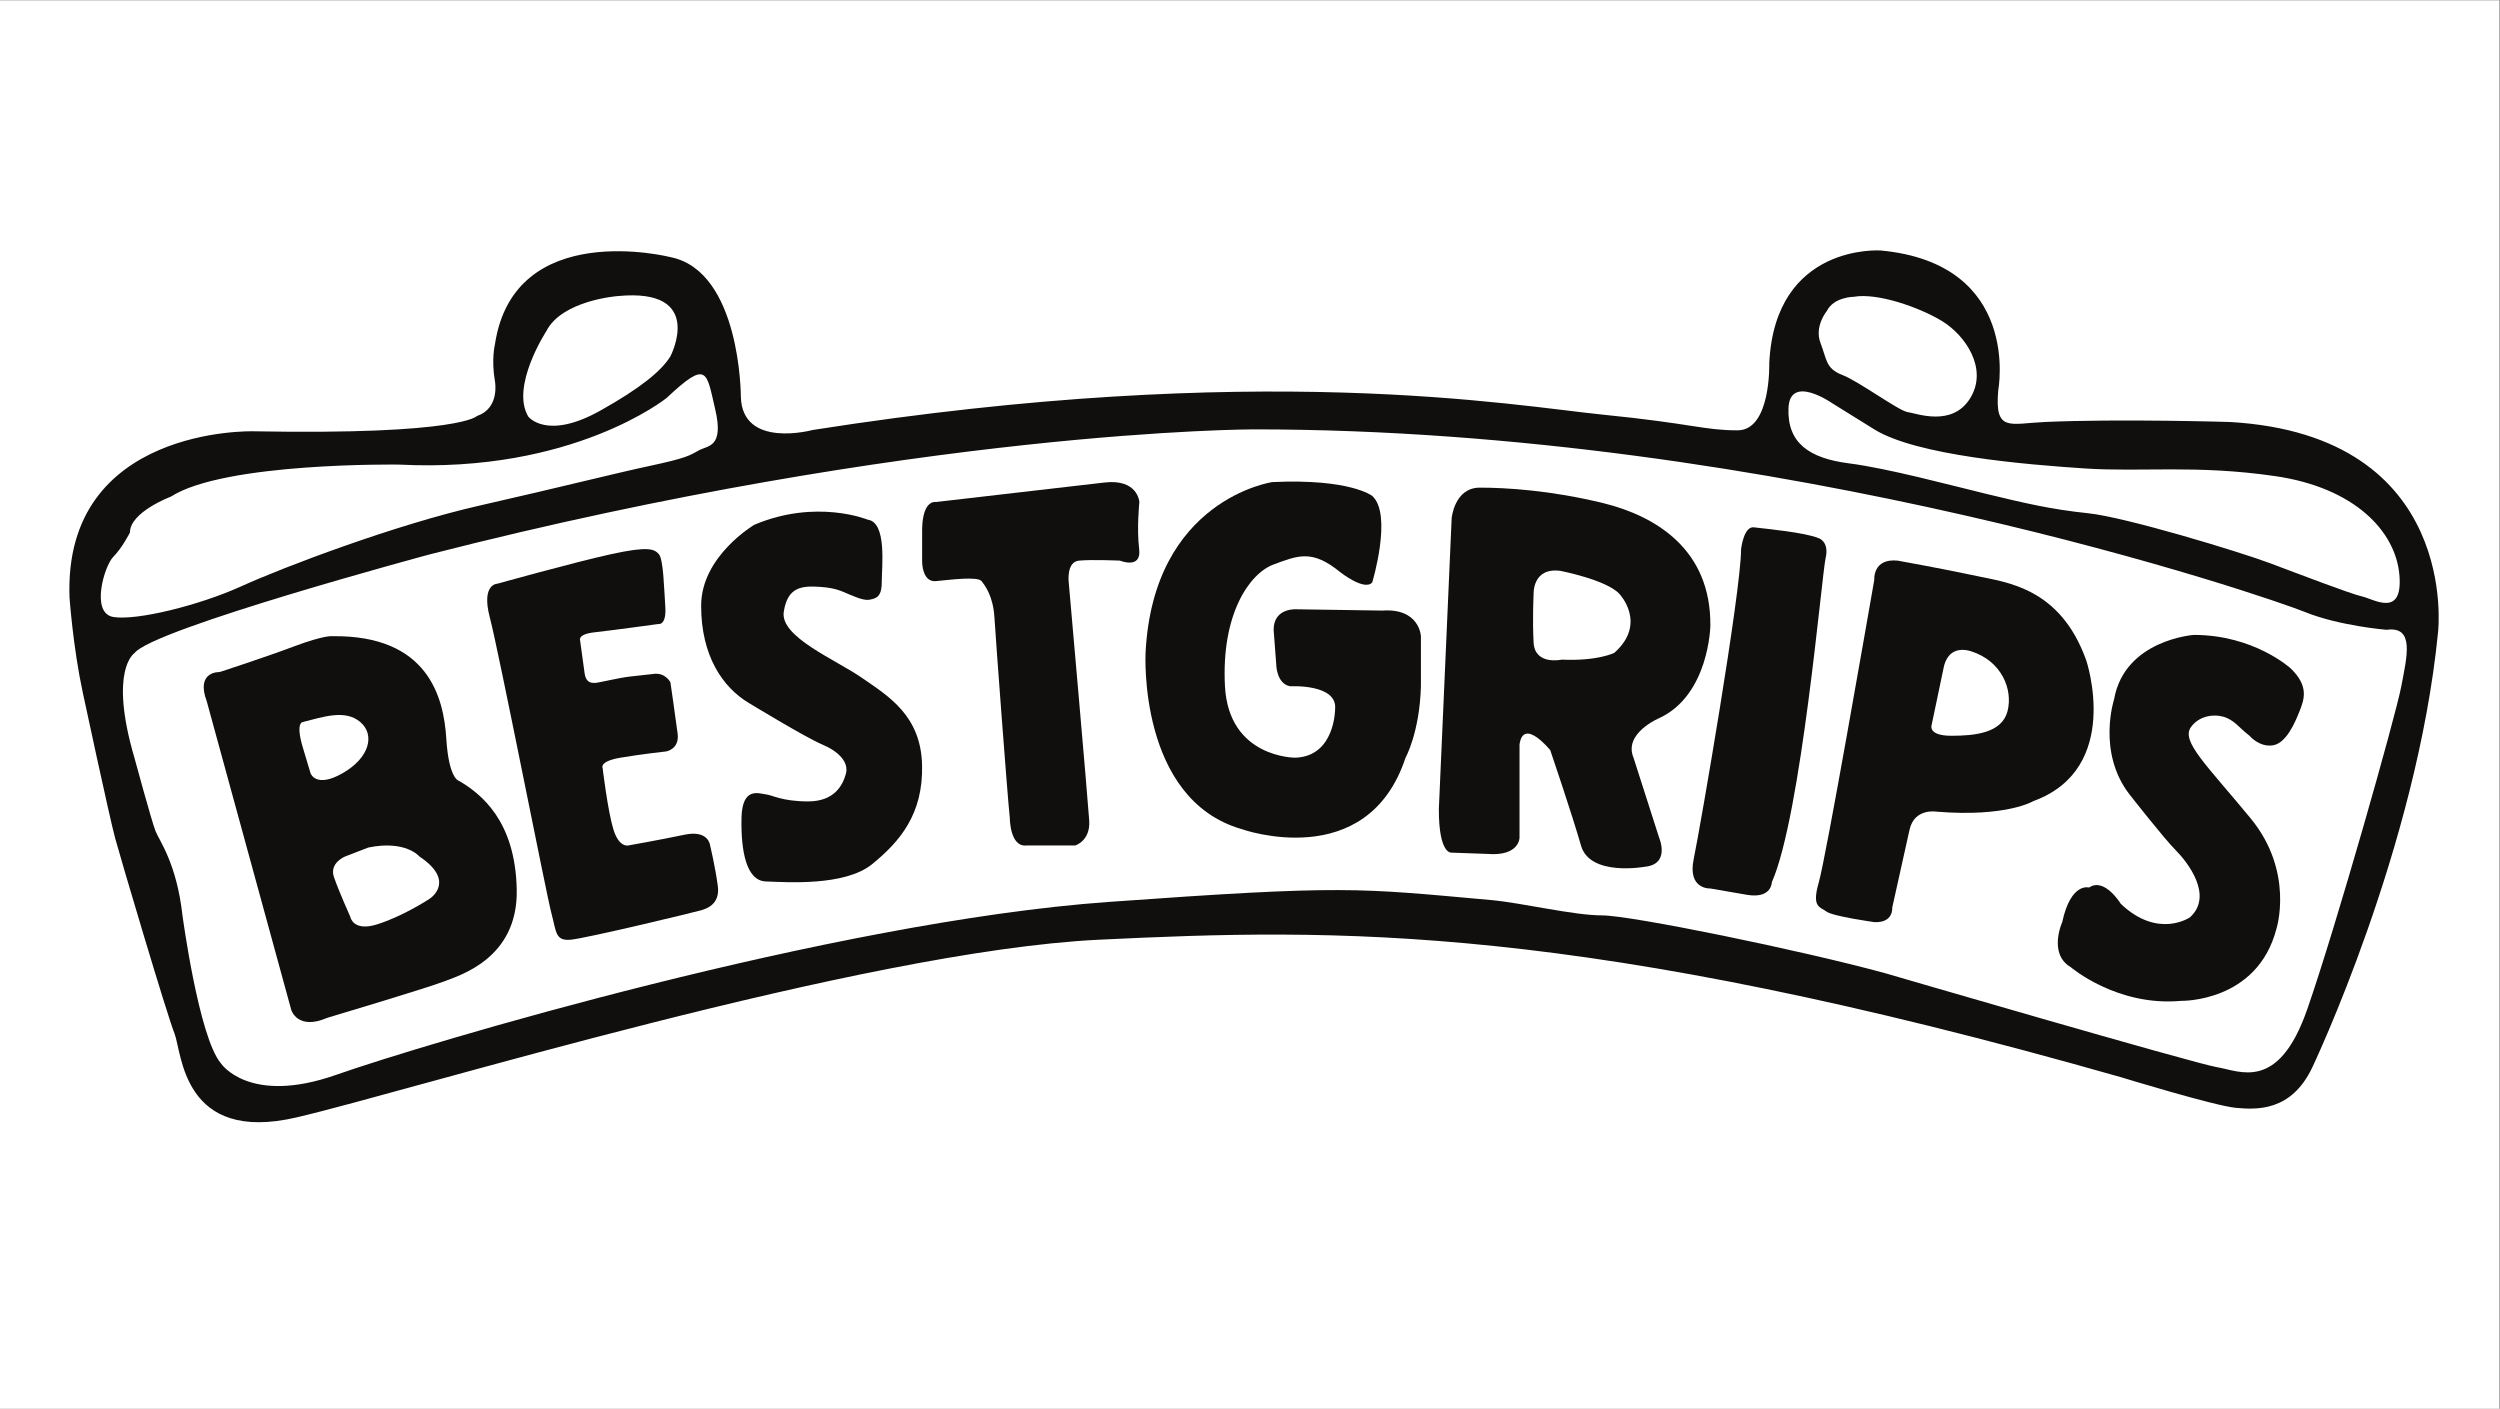 <?xml version="1.0" encoding="UTF-8" standalone="no"?>
<svg
   xmlns:dc="http://purl.org/dc/elements/1.1/"
   xmlns:cc="http://creativecommons.org/ns#"
   xmlns:rdf="http://www.w3.org/1999/02/22-rdf-syntax-ns#"
   xmlns:svg="http://www.w3.org/2000/svg"
   xmlns="http://www.w3.org/2000/svg"
   viewBox="0 0 800.72 451.2"
   height="451.2"
   width="800.72"
   xml:space="preserve"
   id="svg2"
   version="1.1"><rect x="0" y="0" width="800.72" height="451.2" fill="#808080" stroke="none"/><defs
     id="defs6" /><g
     transform="matrix(1.333,0,0,-1.333,0,451.2)"
     id="g10"><g
       transform="scale(0.1)"
       id="g12"><path
         id="path14"
         style="fill:#ffffff;fill-opacity:1;fill-rule:nonzero;stroke:none"
         d="M 0,0 H 6005.37 V 3384 H 0 Z" /><path
         id="path16"
         style="fill:#100f0d;fill-opacity:1;fill-rule:nonzero;stroke:none"
         d="M 5769.73,1735.82 C 5755.89,1663.13 5612.79,1157.68 5543.56,959.199 5474.32,760.719 5382,811.488 5326.61,820.73 c -55.39,9.231 -798.54,226.17 -798.54,226.17 -203.09,55.39 -609.29,138.48 -678.53,138.48 -69.23,0 -191.89,30.12 -267.71,36.92 -322.52,28.93 -348.65,36.3 -918.56,-4.61 C 1999.28,1170.02 1017.73,876.121 807.711,802.262 597.688,728.41 530.758,829.961 530.758,829.961 c -53.082,62.309 -92.317,355.419 -92.317,355.419 -13.847,124.62 -55.468,179.29 -64.699,202.37 -9.234,23.08 -50.695,176.13 -50.695,176.13 -62.317,212.32 0,251.56 0,251.56 41.543,57.7 710.833,237.71 710.833,237.71 1172.43,300.03 1978.71,300.03 1978.71,300.03 1270.84,0 2441.73,-404.65 2524.81,-438.5 83.09,-33.85 196.95,-43.08 196.95,-43.08 67.69,9.23 49.23,-63.09 35.38,-135.78 z M 272.27,1902.37 c -55.387,9.23 -21.54,123.09 0,144.63 21.543,21.54 40.003,58.47 40.003,58.47 0,49.23 98.473,86.16 98.473,86.16 129.242,83.08 547.746,76.93 547.746,76.93 418.168,-21.54 643.138,160.02 643.138,160.02 98.47,92.31 95.4,64.62 116.94,-27.7 21.54,-92.32 -18.47,-86.16 -40.01,-98.47 -21.54,-12.31 -30.77,-18.46 -116.93,-36.93 -86.16,-18.46 -206.18,-49.23 -409.27,-95.39 C 949.262,2123.93 681.543,2022.38 579.992,1976.22 478.445,1930.07 327.66,1893.14 272.27,1902.37 Z m 1040.1,686.22 c 37.7,75.2 172.33,84.89 172.33,84.89 212.33,20.27 126.16,-144.76 126.16,-144.76 -21.54,-35.26 -72.86,-77.12 -169.24,-130.92 -128.59,-71.77 -172.33,-13.84 -172.33,-13.84 -43.08,72.31 43.08,204.63 43.08,204.63 z m 3089.54,-172.32 c 0,0 0,0 101.55,-63.09 101.54,-63.08 366.19,-84.62 504.66,-93.85 138.47,-9.23 267.72,9.23 458.51,-18.47 190.78,-27.69 289.26,-132.32 298.49,-236.94 9.23,-104.63 -61.55,-58.47 -89.24,-52.31 -27.7,6.15 -147.71,52.31 -221.56,80 -73.86,27.7 -347.73,110.78 -436.97,120.02 -89.24,9.23 -153.86,24.61 -243.1,46.15 -89.24,21.54 -236.95,61.55 -332.34,73.86 -95.39,12.31 -147.71,49.23 -144.63,132.32 3.08,83.08 104.63,12.31 104.63,12.31 z m -12.31,221.56 c 16.91,33.76 64.62,33.85 64.62,33.85 55.39,10.19 156.94,-24.62 212.33,-58.47 55.39,-33.85 110.78,-113.86 67.7,-184.63 -43.08,-70.78 -129.25,-36.93 -150.79,-33.85 -21.54,3.07 -116.93,73.85 -156.94,89.23 -40,15.39 -36.92,36.93 -52.31,76.93 -15.38,40.01 15.39,76.94 15.39,76.94 z m 968.6,-266.93 c 0,0 -264.7,8.05 -445.24,0 -84.56,-3.76 -120.89,-25.47 -111.58,77.08 0,0 56.73,303.27 -282.54,335.03 0,0 -253.87,17.91 -267.72,-270.58 0,0 4.62,-161.55 -76.16,-161.55 -80.78,0 -108.47,16.15 -323.88,37.69 -215.4,21.54 -821.85,132.32 -1898.64,-36.92 0,0 -169.25,-46.16 -172.33,80 0,0 0,301.57 -169.25,335.42 0,0 -375.42,95.39 -421.58,-209.25 0,0 -9.23,-36.93 0,-89.24 0,0 12.31,-64.62 -43.08,-83.08 0,0 -36.92,-46.16 -538.512,-36.93 0,0 -456.543,12.31 -440.598,-400.04 0,0 8.539,-119.79 31.738,-227.38 0,0 64.262,-300.42 78.035,-350.91 13.77,-50.49 123.934,-422.299 142.293,-468.201 18.364,-45.898 18.364,-266.23 293.774,-201.969 275.414,64.27 1358.7,399.35 1927.88,426.89 569.18,27.54 1152.14,41.31 2455.75,-330.491 0,0 224.92,-68.86 275.42,-73.449 50.49,-4.59 133.11,-9.18 183.6,96.402 0,0 251.58,527.868 302.51,1046.558 0,0 55.53,472.79 -499.89,504.92" /><path
         id="path18"
         style="fill:#100f0d;fill-opacity:1;fill-rule:nonzero;stroke:none"
         d="m 1032.35,1225.38 c -9.24,-6.15 -67.702,-43.08 -126.17,-61.54 -58.469,-18.47 -64.621,18.46 -64.621,18.46 0,0 -27.696,61.54 -39.239,95.39 -11.539,33.85 26.93,49.24 26.93,49.24 l 55.898,21.54 c 89.747,18.46 122.582,-21.54 122.582,-21.54 83.08,-55.39 33.85,-95.4 24.62,-101.55 z m -286.186,301.57 -18.465,61.54 c -18.461,61.55 0,61.55 0,61.55 49.239,12.31 101.551,30.77 137.856,0 36.304,-30.77 22.16,-86.16 -42.461,-123.09 -64.621,-36.93 -76.93,0 -76.93,0 z m 356.956,-18.46 c 0,0 -24.62,3.07 -30.77,101.54 -6.16,98.48 -43.08,249.26 -273.873,246.18 0,0 -18.465,3.08 -92.317,-24.62 -73.855,-27.69 -178.48,-61.54 -178.48,-61.54 0,0 -58.465,2.85 -30.77,-70.78 L 700.004,957.66 c 0,0 15.387,-49.23 86.164,-18.461 0,0 236.942,70.771 276.952,86.161 40,15.39 181.55,55.39 178.48,221.56 -3.08,166.17 -86.17,230.79 -138.48,261.57" /><path
         id="path20"
         style="fill:#100f0d;fill-opacity:1;fill-rule:nonzero;stroke:none"
         d="m 1195.44,1982.38 c 0,0 -40.01,0.23 -18.46,-81.43 21.54,-81.66 135.39,-663.26 147.7,-709.42 12.31,-46.16 9.23,-67.7 46.16,-64.62 36.93,3.08 304.65,67.7 313.88,70.78 9.23,3.07 46.21,12 40.03,58.31 -6.18,46.31 -18.49,97.34 -18.49,97.34 0,0 -3.08,38.21 -61.55,25.9 -58.46,-12.31 -135.39,-25.9 -135.39,-25.9 0,0 -22.13,-5.65 -35.69,39.36 -13.55,45.01 -25.61,146.56 -25.61,146.56 0,0 -9.48,16.16 42.83,25.01 52.31,8.84 109.24,14.99 109.24,14.99 0,0 33.05,4.62 28.07,43.08 -4.99,38.47 -17.3,123.09 -17.3,123.09 0,0 -12.31,24.62 -41.54,20 0,0 -27.69,-3.07 -55.39,-6.15 -27.69,-3.08 -76.93,-15.39 -84.62,-15.39 -7.7,0 -21.54,0 -24.62,23.08 -3.08,23.08 -10.77,78.47 -10.77,78.47 0,0 -7.69,15.39 33.85,20 41.54,4.62 153.86,20.01 153.86,20.01 0,0 20,-4.62 16.92,41.54 -3.07,46.16 -4.61,113.86 -15.38,126.16 -10.77,12.31 -24.62,20.01 -115.4,0 -90.78,-20 -272.33,-70.77 -272.33,-70.77" /><path
         id="path22"
         style="fill:#100f0d;fill-opacity:1;fill-rule:nonzero;stroke:none"
         d="m 2049.37,1953.14 c 0,0 26.15,-12.3 40,-9.23 13.85,3.08 29.24,4.62 29.24,41.55 0,36.92 13.03,144.62 -33.89,150.78 0,0 -123.05,50.77 -272.3,-12.31 0,0 -127.39,-75.14 -127.7,-193.86 -0.32,-121.56 52.31,-196.95 113.85,-233.87 0,0 136.94,-83.4 176.94,-100.17 40.01,-16.77 64.63,-42.92 56.93,-70.62 -7.69,-27.69 -27.69,-66.16 -90.77,-66.16 -63.09,0 -86.17,15.39 -101.55,16.92 -15.39,1.54 -56.93,20.01 -58.47,-56.92 -1.54,-76.93 10.77,-150.79 58.47,-152.33 47.69,-1.54 189.25,-12.31 255.41,41.55 66.16,53.85 123.09,120.01 120.01,238.48 -3.08,118.47 -80.01,164.63 -144.63,209.25 -64.62,44.62 -196.94,98.47 -187.71,158.48 9.23,60 43.08,63.08 87.7,60 44.62,-3.07 56.24,-13.64 78.47,-21.54" /><path
         id="path24"
         style="fill:#100f0d;fill-opacity:1;fill-rule:nonzero;stroke:none"
         d="m 2248.68,2178.6 c 0,0 -31.36,6.87 -33.02,-63.9 v -80.01 c 0,0 0,-49.23 33.02,-46.16 33.02,3.08 100.72,12.03 109.95,-0.14 9.23,-12.17 27.69,-36.56 30.77,-87.44 3.08,-50.89 30.77,-423.24 36.93,-481.7 0,0 0,-70.28 40,-65.91 h 116.94 c 0,0 36.92,10.52 33.85,59.75 -3.08,49.24 -49.24,572.37 -49.24,572.37 0,0 -6.15,49.23 24.62,52.31 30.77,3.08 98.47,0 98.47,0 0,0 52.31,-21.59 46.16,27.67 -6.16,49.26 0.5,113.34 0.5,113.34 0,0 -3.58,55.93 -83.59,46.7 -80,-9.23 -405.36,-46.88 -405.36,-46.88" /><path
         id="path26"
         style="fill:#100f0d;fill-opacity:1;fill-rule:nonzero;stroke:none"
         d="m 3220.25,2010.07 c 0,0 58.47,-46.16 76.93,-24.61 0,0 49.24,163.2 0,207.76 0,0 -52.31,42.04 -240.02,33.29 0,0 -286.18,-41.04 -304.65,-410.3 0,0 -18.46,-351.59 230.8,-423.51 0,0 301.56,-108.07 393.88,171.57 0,0 33.85,60.39 36.93,171.55 v 120.49 c 0,0 -3.08,67.6 -92.32,61.45 l -203.1,3.07 c 0,0 -58.46,6.16 -58.46,-49.23 l 6.15,-81.77 c 0,0 0,-48.23 33.85,-54.01 0,0 113.86,6.53 107.7,-55.01 0,0 0,-113.08 -95.39,-116.54 0,0 -160.02,-1.15 -169.25,171.55 -9.23,172.7 58.47,271.18 116.94,292.72 58.46,21.54 92.31,36.92 160.01,-18.47" /><path
         id="path28"
         style="fill:#100f0d;fill-opacity:1;fill-rule:nonzero;stroke:none"
         d="m 3878.78,1816.21 c 0,0 -40.01,-20.24 -126.17,-16.28 0,0 -64.66,-14.49 -67.72,40.9 -3.05,55.39 0.02,116.93 0.02,116.93 0,0 -3.07,64.62 64.62,55.39 0,0 110.79,-21.54 141.56,-55.39 0,0 67.7,-70.78 -12.31,-141.55 z m 107.7,-156.94 c 120.01,55.39 123.09,221.56 123.09,221.56 2.03,184.61 -132.32,264.64 -258.49,295.41 -126.16,30.78 -233.87,36.93 -295.37,36.93 -61.5,0 -67.74,-73.85 -67.74,-73.85 l -30.77,-698.53 c -0.2,-110.78 30.77,-104.63 30.77,-104.63 l 86.16,-3.08 c 76.93,-6.15 76.93,39.08 76.93,39.08 v 223.87 c 9.24,66 73.86,-13.69 73.86,-13.69 0,0 52.31,-153.86 73.86,-229.2 21.55,-75.33 153.85,-50.83 153.85,-50.83 61.55,6.16 33.85,69.85 33.85,69.85 l -61.54,192.11 c -24.62,58.85 61.54,95 61.54,95" /><path
         id="path30"
         style="fill:#100f0d;fill-opacity:1;fill-rule:nonzero;stroke:none"
         d="m 4183.42,2065.44 c 0,0 6.16,55.41 30.78,52.34 24.61,-3.08 123.7,-12.21 155.7,-26.11 0,0 25.85,-7.74 16.62,-47.75 -9.23,-40 -58.47,-619.23 -129.24,-778.89 0,0 0,-39.65 -58.47,-30.42 l -89.22,15.39 c 0,0 -55.41,-3.08 -40.02,70.77 15.38,73.86 113.85,643.09 113.85,744.67" /><path
         id="path32"
         style="fill:#100f0d;fill-opacity:1;fill-rule:nonzero;stroke:none"
         d="m 4823.49,1675.56 c -13.85,-52.18 -78.47,-58.6 -135.02,-58.6 -56.54,0 -47.31,25.39 -47.31,25.39 l 30,143.09 c 13.85,50.77 58.02,36.68 64.63,34.61 73.85,-23.08 101.54,-92.31 87.7,-144.49 z m 189.25,122.66 c -62.67,175.4 -192.33,187.24 -263.11,202.62 -70.77,15.39 -189.86,36.93 -189.86,36.93 -60.62,6.15 -56.31,-46.16 -56.31,-46.16 -17.7,-100.78 -116.17,-667.76 -133.56,-727.76 -17.38,-60.01 3.54,-57.7 18.61,-69.24 15.07,-11.54 114.88,-25.39 114.88,-25.39 46.86,-2.31 43.15,34.62 43.15,34.62 l 41.54,186.94 c 11.54,53.08 64.62,43.85 64.62,43.85 168.48,-13.85 233.1,25.39 233.1,25.39 214.64,78.47 126.94,338.2 126.94,338.2" /><path
         id="path34"
         style="fill:#100f0d;fill-opacity:1;fill-rule:nonzero;stroke:none"
         d="m 5405.08,1616.96 c 0,0 23.08,-27.7 55.39,-23.08 32.31,4.61 53.08,52.58 64.62,81.68 11.54,29.1 23.08,60.26 -20.77,102.95 0,0 -87.7,80.78 -233.1,80.78 0,0 -166.17,-11.54 -191.55,-154.63 0,0 -41.55,-126.94 36.92,-228.49 0,0 83.09,-106.16 110.78,-133.85 27.7,-27.7 92.32,-109.1 34.62,-161.56 0,0 -76.16,-53.08 -166.17,32.31 0,0 -39.23,64.62 -76.16,39.24 0,0 -43.85,13.64 -64.62,-83.19 0,0 -34.62,-76.06 20.77,-108.37 0,0 110.63,-94.629 264.18,-80.781 0,0 183.55,-4.61 229.71,173.101 0,0 43.85,137.09 -62.31,265.87 -106.16,128.78 -167.4,184.75 -143.09,218.79 17.21,24.1 48.46,32.31 76.16,25.39 27.69,-6.93 40.64,-28.22 64.62,-46.16" /></g></g></svg>